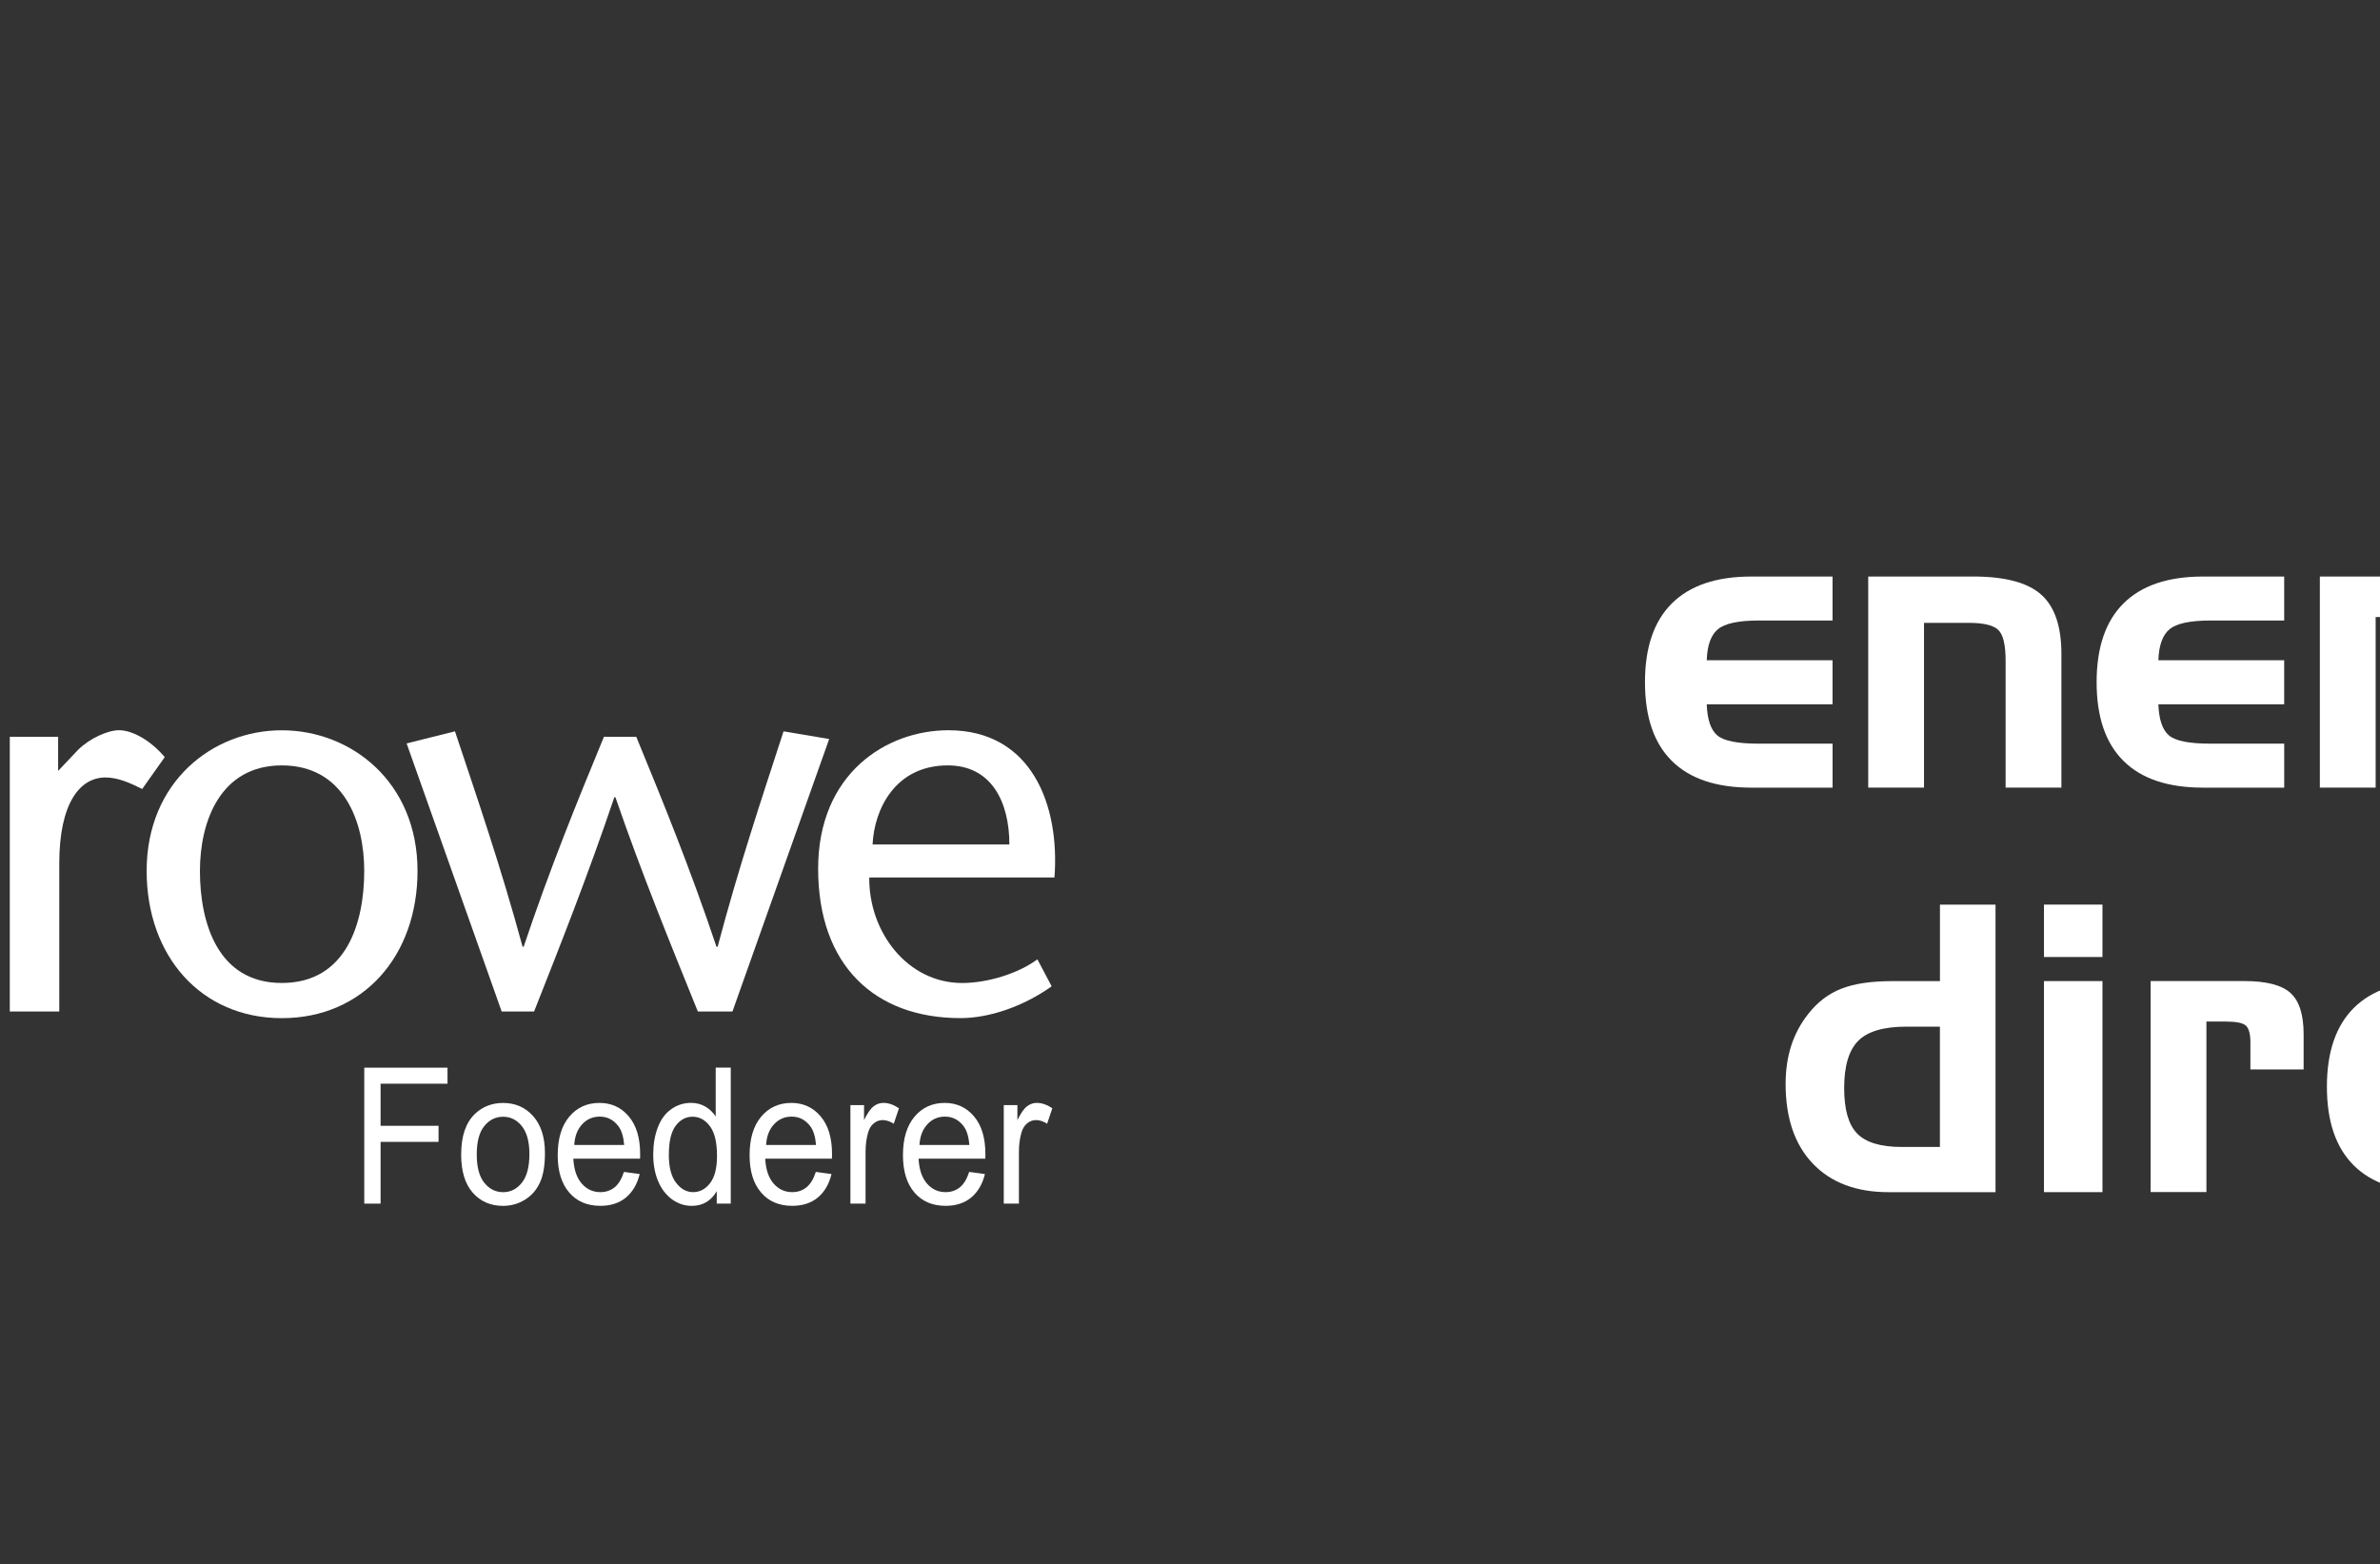 <svg width="321" height="211" xmlns="http://www.w3.org/2000/svg" version="1.1" viewBox="453.336 0 73.328 48.2"><rect x="453.336" y="0" width="73.328" height="48.2" fill="#333333" stroke="none"/> <g id="Laag_2" display="none">
  <rect width="980" height="48.2" fill="#1d1d1b" />
 </g> <g id="Laag_3">
  <path id="Standard_No2_Logo" d="M10.211,9.833c-.264.039-.521,1.021-1.037,1.531-.376.366-.837.343-1.091.802-.094.17-.062.463-.164.732-.22.558-.949.617-.956,1.218,0,.661.617.783,1.151,1.246.429.371.464.631.96.805.441.153,1.085-.327,1.657-.155.478.143.933.244,1.04.735.093.451,0,1.149-.586,1.071-.195-.027-1.029-.304-2.064-.19-1.251.133-2.679.537-2.819,1.93-.073.778.889,1.693,1.823,1.511.638-.128.335-.884.681-1.251.465-.47,3.058,1.644,5.468,1.644,1.025,0,1.776-.259,2.531-1.051.066-.051.164-.179.268-.192.098.013.28.114.334.153,1.952,1.561,3.423,4.699,10.57,4.735.999.011,2.15.484,3.092,1.349.827.754,1.319,1.961,1.788,3.18.722,1.833,2.005,3.602,3.951,5.578.104.117,1.706,1.356,1.827,1.448.024.02.144.288.095.447-.036,1.195-.216,4.646,2.352,4.791.627.035.47-.405.47-.717-.006-.593-.11-1.191.196-1.81.439-.833-.904-1.234-.874-3.054.029-1.367-1.116-1.135-1.7-2.176-.329-.6-.631-.928-.6-1.649.122-4.144-.893-6.873-1.389-7.535-.394-.51-.733-.697-.359-.937,2.144-1.421,2.627-2.739,2.627-2.739,1.142-2.682,2.169-5.128,3.577-6.215.287-.213,1.017-.767,1.472-.974,1.316-.63,2.019-1.005,2.393-1.374.612-.585,1.094-1.832.505-2.574-.72-.927-1.976-.184-2.527.14-3.939,2.344-4.52,6.47-5.89,8.838-1.08,1.894-2.851,3.289-4.446,3.401-1.184.081-2.465-.15-3.741-.708-3.112-1.362-4.795-3.12-5.198-3.43-.839-.642-7.293-6.988-12.546-7.247,0,0-.642-1.306-.804-1.331-.385-.042-.779.789-1.064.872-.258.092-.711-.889-.975-.847Z" fill="#fff" />
  <g>
   <rect x="939.527" y="16.604" width="2.177" height="7.845" fill="#fff" />
   <polygon points="947.946 18.352 944.962 18.352 944.962 20.015 947.162 20.015 947.162 21.668 944.962 21.668 944.962 22.69 947.946 22.69 947.946 24.449 942.788 24.449 942.788 16.604 947.946 16.604 947.946 18.352" fill="#fff" />
   <polygon points="954.08 16.604 956.124 16.604 956.124 24.449 955.257 24.449 950.978 20.55 950.978 24.449 948.909 24.449 948.909 16.604 949.778 16.604 954.08 20.55 954.08 16.604" fill="#fff" />
   <path d="M960.268,22.69c1.522,0,2.211-.76,2.211-2.164,0-1.2-.666-2.175-2.235-2.175h-.951v4.339h.975ZM960.245,16.604c2.806,0,4.457,1.273,4.457,3.804,0,2.437-1.378,4.04-4.444,4.04h-3.139v-7.845h3.126Z" fill="#fff" />
   <polygon points="970.704 18.352 967.72 18.352 967.72 20.015 969.921 20.015 969.921 21.668 967.72 21.668 967.72 22.69 970.704 22.69 970.704 24.449 965.546 24.449 965.546 16.604 970.704 16.604 970.704 18.352" fill="#fff" />
   <polygon points="976.856 16.605 976.856 20.551 972.552 16.605 971.685 16.605 971.685 24.449 973.754 24.449 973.754 20.551 978.033 24.449 978.9 24.449 978.9 16.605 976.856 16.605" fill="#fff" />
   <path d="M934.824,20.563h-.451v-2.2h.569c1.035,0,1.391.416,1.391,1.118,0,.809-.464,1.082-1.509,1.082M936.855,21.976c1.06-.396,1.713-1.226,1.713-2.602,0-1.771-1.069-2.769-3.708-2.769h-2.664v7.845h2.177v-2.188h.229l1.664,2.188h2.588l-1.998-2.473Z" fill="#fff" />
   <polygon points="929.535 16.604 927.7 20.821 925.809 16.604 923.634 16.604 927.282 24.401 928.094 24.401 931.722 16.604 929.535 16.604" fill="#fff" />
   <polygon points="933.487 33.053 935.934 33.053 935.934 34.811 931.312 34.811 931.312 26.103 933.487 26.103 933.487 33.053" fill="#fff" />
   <path d="M941.642,29.941c0-1.509-.642-2.209-1.784-2.209-1.14,0-1.782.7-1.782,2.222,0,1.569.678,2.353,1.771,2.353,1.117,0,1.795-.82,1.795-2.366M935.841,29.954c0-2.686,1.546-4.006,4.006-4.006,2.495,0,4.04,1.355,4.04,3.959,0,2.662-1.604,4.195-4.077,4.195-2.377,0-3.97-1.415-3.97-4.148" fill="#fff" />
   <polygon points="950.982 26.103 950.982 27.85 948.688 27.85 948.688 33.947 946.513 33.947 946.513 27.85 944.207 27.85 944.207 26.103 950.982 26.103" fill="#fff" />
   <polygon points="957.076 27.85 954.092 27.85 954.092 29.514 956.293 29.514 956.293 31.167 954.092 31.167 954.092 32.189 957.076 32.189 957.076 33.947 951.918 33.947 951.918 26.102 957.076 26.102 957.076 27.85" fill="#fff" />
   <path d="M960.663,30.06h-.451v-2.2h.571c1.033,0,1.389.416,1.389,1.118,0,.809-.464,1.082-1.509,1.082M962.694,31.473c1.06-.396,1.713-1.226,1.713-2.602,0-1.771-1.069-2.769-3.708-2.769h-2.662v7.845h2.175v-2.188h.229l1.664,2.188h2.588l-1.998-2.473Z" fill="#fff" />
   <rect x="965.339" y="26.103" width="2.175" height="7.845" fill="#fff" />
   <path d="M969.692,26.103h2.188v5.737c0,2.306-1.571,3.149-3.759,3.149l-.064-1.767c1.182,0,1.635-.515,1.635-1.769v-5.35Z" fill="#fff" />
  </g>
  <g>
   <polygon points="789.699 24.229 790.269 24.229 791.549 27.688 792.833 24.229 793.396 24.229 791.867 28.317 791.229 28.317 789.699 24.229" fill="#fff" />
   <path d="M794.247,26.864h1.557l-.775-2.108-.782,2.108ZM793.174,28.316l1.518-4.088h.682l1.529,4.088h-.569l-.353-.949h-1.907l-.353.949h-.547Z" fill="#fff" />
   <polygon points="797.451 28.316 797.451 24.229 798.102 24.229 800.059 27.564 800.059 24.229 800.568 24.229 800.568 28.316 799.917 28.316 797.96 24.983 797.96 28.316 797.451 28.316" fill="#fff" />
   <polygon points="789.699 36.272 789.699 30.058 790.936 30.058 790.936 35.077 793.993 35.077 793.993 36.272 789.699 36.272" fill="#fff" />
   <path d="M796.367,33.98h1.886l-.947-2.677-.938,2.677ZM794.265,36.272l2.258-6.213h1.615l2.266,6.213h-1.344l-.411-1.129h-2.662l-.404,1.129h-1.318Z" fill="#fff" />
   <path d="M802.67,33.98h1.886l-.947-2.677-.938,2.677ZM800.568,36.272l2.258-6.213h1.615l2.266,6.213h-1.344l-.411-1.129h-2.662l-.404,1.129h-1.318Z" fill="#fff" />
   <path d="M808.685,31.22v1.755h1.944c.038-.044.087-.098.149-.164.06-.067.113-.129.156-.189.087-.111.156-.218.209-.322.053-.105.078-.235.078-.387,0-.122-.016-.224-.049-.309-.033-.085-.093-.162-.182-.227-.076-.06-.185-.102-.324-.124-.142-.022-.342-.033-.605-.033h-1.377ZM807.449,36.272v-6.213h2.76c.389,0,.715.029.973.087.258.058.496.18.716.367.182.158.322.36.424.606.102.244.153.509.153.795s-.045.533-.136.742c-.089.207-.224.416-.398.626-.095.111-.2.227-.318.355-.118.127-.215.227-.293.305l1.451,2.331h-1.426l-1.318-2.135h-1.351v2.135h-1.236Z" fill="#fff" />
   <polygon points="814.807 30.058 814.807 32.431 817.295 32.431 817.295 30.058 818.531 30.058 818.531 36.272 817.295 36.272 817.295 33.61 814.807 33.61 814.807 36.272 813.571 36.272 813.571 30.058 814.807 30.058" fill="#fff" />
   <path d="M820.895,33.182c0,.324.02.622.058.898.038.275.113.498.224.675.125.204.293.335.502.396.209.06.445.089.709.089.236,0,.445-.027.629-.082.186-.055.345-.167.484-.338.158-.191.262-.431.309-.716.045-.285.069-.593.069-.922,0-.32-.02-.609-.062-.871-.042-.26-.12-.487-.235-.678-.127-.209-.291-.353-.495-.429-.204-.076-.436-.115-.7-.115-.258,0-.493.029-.7.089-.209.062-.38.198-.511.413-.111.182-.185.411-.224.687-.038.278-.058.578-.058.904M820.097,30.973c.104-.165.22-.313.345-.446.127-.131.28-.242.458-.333.178-.091.389-.16.629-.205.242-.047.529-.071.858-.071.571,0,1.02.078,1.347.235.325.156.602.391.827.706.215.296.364.644.445,1.042.082.398.124.826.124,1.282,0,.527-.051.98-.149,1.358-.098.38-.242.695-.429.947-.115.155-.236.289-.365.404-.129.116-.28.213-.449.289-.171.076-.365.135-.586.173-.22.038-.475.058-.766.058-.329,0-.611-.02-.846-.062-.233-.042-.436-.104-.609-.185s-.322-.182-.445-.3-.238-.255-.342-.409c-.335-.5-.502-1.258-.502-2.273,0-.44.031-.847.095-1.224.062-.376.182-.706.358-.986" fill="#fff" />
   <polygon points="825.486 30.058 826.837 30.058 828.494 34.814 830.157 30.058 831.485 30.058 829.268 36.272 827.703 36.272 825.486 30.058" fill="#fff" />
   <polygon points="836.569 30.058 836.569 31.22 833.405 31.22 833.405 32.53 836.387 32.53 836.387 33.693 833.405 33.693 833.405 35.11 836.709 35.11 836.709 36.272 832.169 36.272 832.169 30.058 836.569 30.058" fill="#fff" />
   <polygon points="839.049 30.058 841.53 34.212 841.53 30.058 842.748 30.058 842.748 36.272 841.413 36.272 838.935 32.119 838.935 36.272 837.715 36.272 837.715 30.058 839.049 30.058" fill="#fff" />
   <path d="M826.141,16.514c0,5.573-4.519,10.09-10.09,10.09s-10.088-4.517-10.088-10.09c0-5.572,4.517-10.088,10.088-10.088s10.09,4.517,10.09,10.088M816.051,5.724c-5.959,0-10.79,4.831-10.79,10.79,0,5.961,4.831,10.792,10.79,10.792,5.961,0,10.79-4.831,10.79-10.792,0-5.959-4.83-10.79-10.79-10.79" fill="#fff" />
   <path d="M821.281,11.936c.145.158.358.411.476.566l2.184-1.387c-.107-.144-.282-.36-.413-.513l-1.384.916-.093.08.069-.102.611-1.22-.431-.433-1.22.611-.104.071.082-.095.916-1.384c-.162-.136-.316-.262-.513-.415l-1.387,2.184c.175.135.407.333.555.469l1.306-.678.084-.062-.062.084-.676,1.307Z" fill="#fff" />
   <path d="M816.323,9.17l.596-1.337.038-.12-.011.124.064,1.787c.209.02.426.049.638.085l-.096-2.648c-.298-.033-.596-.056-.893-.069l-.587,1.46-.022.107-.02-.107-.587-1.46c-.298.013-.595.036-.893.069l-.098,2.648c.215-.036.431-.065.64-.085l.064-1.787-.011-.124.038.12.596,1.337h.544Z" fill="#fff" />
   <path d="M809.79,11.539s.711-.749.942-.989c.091-.096.151-.153.215-.185.082-.04.171-.047.251.005.078.053.115.144.095.235-.024.107-.111.209-.184.287-.096.104-.938,1.004-.94,1.006l-.378-.358ZM809.061,10.846c.376-.458.775-.875.956-1.04.056-.053.118-.104.195-.125.122-.033.249.053.278.18.027.125-.051.245-.14.344-.198.224-.926.986-.926.986l-.364-.344ZM811.494,11.279c.345-.364.54-.784.195-1.184-.187-.218-.502-.265-.764-.158l-.025.009.007-.022c.038-.104.064-.433-.218-.662-.136-.111-.309-.151-.482-.135-.324.033-.575.255-1.253,1.013-.205.227-.504.589-.682.822l1.864,1.769c.62-.686.871-.94,1.358-1.453" fill="#fff" />
   <path d="M822.45,16.514c0-3.535-2.864-6.399-6.399-6.399v.351c3.335,0,6.048,2.713,6.048,6.048M809.652,16.514h0c0,3.535,2.864,6.399,6.399,6.399v-.351c-3.335,0-6.048-2.713-6.048-6.048h-.351Z" fill="#fff" />
   <path d="M809.652,16.514h6.399v-6.399c-3.537,0-6.399,2.862-6.399,6.399" fill="#fff" />
   <path d="M816.051,22.914c3.537,0,6.399-2.862,6.399-6.399h-6.399v6.399Z" fill="#fff" />
  </g>
  <g>
   <path d="M706.479,22.49h-.02l-1.195,2.536h1.635l-.42-2.536ZM704.483,26.612l-.731,1.384h-2.087l4.109-7.968h2.15l1.652,7.968h-2.099l-.283-1.384h-2.71Z" fill="#fff" />
   <polygon points="710.983 20.029 712.95 20.029 715.821 24.9 715.841 24.9 716.575 20.029 718.541 20.029 717.343 27.997 715.375 27.997 712.507 23.113 712.486 23.113 711.752 27.997 709.785 27.997 710.983 20.029" fill="#fff" />
   <path d="M720.457,26.241h.442c1.174,0,2.28-.677,2.513-2.229.214-1.426-.557-2.229-1.822-2.229h-.462l-.67,4.458ZM719.425,20.028h2.791c2.108,0,3.581,1.743,3.245,3.984-.337,2.241-2.345,3.984-4.445,3.984h-2.789l1.198-7.968Z" fill="#fff" />
   <polygon points="728.276 21.783 728.076 23.114 730.294 23.114 730.03 24.867 727.812 24.867 727.606 26.243 729.944 26.243 729.681 27.996 725.373 27.996 726.573 20.028 730.879 20.028 730.614 21.783 728.276 21.783" fill="#fff" />
   <polygon points="732.524 20.029 734.461 20.029 735.357 24.288 737.623 20.029 739.581 20.029 739.527 27.997 737.559 27.997 737.697 23.41 737.677 23.41 735.171 27.997 734.387 27.997 733.341 23.41 733.32 23.41 731.997 27.997 730.04 27.997 732.524 20.029" fill="#fff" />
   <path d="M744.089,22.49h-.02l-1.195,2.536h1.637l-.422-2.536ZM742.095,26.612l-.731,1.384h-2.087l4.109-7.968h2.148l1.652,7.968h-2.097l-.283-1.384h-2.71Z" fill="#fff" />
   <polygon points="752.559 20.029 754.998 20.029 751.42 23.802 754.071 27.997 751.521 27.997 749.502 24.541 749.483 24.541 748.962 27.997 746.994 27.997 748.192 20.029 750.16 20.029 749.665 23.316 749.685 23.316 752.559 20.029" fill="#fff" />
   <polygon points="756.902 21.783 756.703 23.114 758.92 23.114 758.657 24.867 756.438 24.867 756.232 26.243 758.571 26.243 758.306 27.996 753.999 27.996 755.197 20.028 759.504 20.028 759.24 21.783 756.902 21.783" fill="#fff" />
   <g>
    <path d="M761.546,23.601h.191c.643,0,1.384-.128,1.515-.994.13-.866-.574-.992-1.217-.992h-.189l-.3,1.986ZM765.211,27.996h-2.448l-1.397-3.064h-.02l-.461,3.064h-1.968l1.2-7.968h2.941c1.495,0,2.516.751,2.261,2.452-.165,1.099-.893,2.05-1.996,2.251l1.888,3.265Z" fill="#fff" />
    <path d="M769.986,22.079c-.314-.317-.744-.528-1.225-.528-.361,0-.877.221-.943.665-.069.466.435.645.758.761l.479.159c1.004.329,1.733.888,1.539,2.177-.118.793-.422,1.606-1.105,2.146-.672.528-1.498.749-2.261.749-.953,0-1.836-.337-2.523-.908l1.093-1.671c.425.456.95.825,1.623.825.462,0,.99-.243,1.075-.805.086-.58-.655-.781-1.058-.908-1.18-.37-1.942-.709-1.709-2.249.243-1.618,1.497-2.675,3.012-2.675.763,0,1.659.253,2.27.655l-1.024,1.606Z" fill="#fff" />
   </g>
   <polygon points="700.107 20.029 697.839 24.288 696.945 20.029 695.007 20.029 692.523 27.997 694.481 27.997 695.804 23.41 695.822 23.41 696.87 27.997 697.653 27.997 700.159 23.41 700.179 23.41 700.041 27.997 702.009 27.997 702.062 20.029 700.107 20.029" fill="#fff" />
   <rect x="692.523" y="34.178" width="17.168" height=".128" fill="#fff" />
   <g>
    <path d="M769.691,35.665c.135-.049.25-.115.344-.196.095-.081.167-.177.218-.287.052-.11.078-.224.078-.344,0-.175-.037-.319-.111-.427-.076-.11-.169-.199-.28-.267-.111-.069-.233-.121-.364-.159-.13-.035-.251-.071-.363-.103s-.204-.068-.28-.106c-.074-.039-.113-.091-.113-.16,0-.081.032-.15.095-.206.061-.056.149-.084.26-.084.111,0,.204.032.28.096.076.066.121.13.138.194h.707c-.034-.258-.147-.472-.337-.643-.191-.172-.464-.258-.82-.258-.164,0-.309.025-.437.074-.128.049-.241.115-.334.196-.095.083-.167.177-.216.287-.049.11-.074.224-.074.344,0,.172.037.31.113.415.074.105.167.191.28.256.111.068.233.118.363.152.132.034.251.068.363.1.111.032.206.068.28.106.074.039.113.091.113.16,0,.081-.039.155-.113.223-.074.066-.177.1-.305.1-.128,0-.231-.035-.309-.103-.078-.069-.123-.152-.142-.251h-.707c.03.292.145.525.344.702.199.175.493.263.877.263.167,0,.319-.025.454-.074" fill="#fff" />
    <path d="M764.799,35.707h.739v-1.64c0-.194.057-.349.172-.467.113-.116.26-.175.44-.175.179,0,.326.059.44.175.113.118.17.273.17.467v1.64h.739v-1.736c0-.194-.029-.368-.086-.521-.059-.155-.14-.287-.245-.397-.105-.108-.231-.192-.376-.25-.147-.057-.307-.088-.483-.088-.125,0-.238.019-.337.052-.101.034-.189.071-.262.11-.086.047-.164.1-.238.16l-.128-.29h-.547v2.96Z" fill="#fff" />
    <path d="M762.13,34.003c.034-.164.113-.3.235-.412s.28-.169.474-.169c.192,0,.349.057.471.169.123.111.201.248.235.412h-1.414ZM764.14,33.613c-.076-.187-.175-.346-.305-.479-.128-.133-.278-.236-.451-.309s-.353-.11-.545-.11c-.202,0-.393.041-.57.118-.179.081-.334.189-.469.327-.137.137-.243.295-.322.478-.079.182-.12.38-.12.589,0,.211.04.407.12.589s.186.343.322.479c.135.138.29.246.469.324.177.079.368.118.57.118.165,0,.322-.027.466-.081.142-.057.272-.13.386-.216.113-.088.209-.187.289-.299.079-.111.138-.223.175-.336h-.771c-.035.044-.078.081-.128.116-.047.03-.103.056-.17.076-.068.024-.149.034-.246.034-.194,0-.348-.051-.459-.148-.111-.1-.184-.221-.218-.366h2.059c.003-.032.008-.062.012-.096.005-.03.008-.062.013-.095.003-.03.007-.066.007-.1,0-.223-.037-.427-.113-.614" fill="#fff" />
   </g>
   <polygon points="758.688 35.707 759.427 35.707 759.427 34.355 760.457 35.707 761.293 35.707 760.104 34.163 761.165 32.747 760.328 32.747 759.427 33.97 759.427 31.654 758.688 31.654 758.688 35.707" fill="#fff" />
   <g>
    <path d="M756.803,35.691c.103-.032.191-.069.263-.113.086-.047.165-.1.238-.16l.13.29h.547v-2.96h-.741v1.64c0,.194-.056.349-.17.467-.113.116-.26.175-.44.175-.179,0-.327-.059-.44-.175-.113-.118-.17-.273-.17-.467v-1.64h-.739v1.736c0,.194.029.368.086.521.057.155.14.287.245.395.105.11.229.194.376.251.145.059.307.088.483.088.12,0,.231-.017.334-.049" fill="#fff" />
    <path d="M752.61,34.003c.034-.164.113-.3.235-.412s.28-.169.474-.169c.191,0,.349.057.471.169.123.111.201.248.235.412h-1.414ZM754.619,33.613c-.076-.187-.177-.346-.305-.479s-.28-.236-.451-.309c-.172-.073-.354-.11-.545-.11-.204,0-.391.041-.57.118-.179.081-.334.189-.471.327-.135.137-.241.295-.321.478-.079.182-.12.38-.12.589,0,.211.04.407.12.589s.186.343.321.479c.137.138.292.246.471.324.179.079.366.118.57.118.165,0,.322-.027.466-.081.142-.057.272-.13.386-.216.113-.088.209-.187.289-.299.079-.111.138-.223.175-.336h-.771c-.035.044-.078.081-.13.116-.046.03-.101.056-.169.076-.068.024-.15.034-.246.034-.194,0-.348-.051-.459-.148-.111-.1-.184-.221-.218-.366h2.059c.003-.032.008-.062.012-.096.005-.03.008-.062.013-.095.003-.03.007-.066.007-.1,0-.223-.037-.427-.113-.614" fill="#fff" />
   </g>
   <polygon points="749.168 35.707 749.907 35.707 749.907 34.355 750.936 35.707 751.773 35.707 750.584 34.163 751.645 32.747 750.808 32.747 749.907 33.97 749.907 31.654 749.168 31.654 749.168 35.707" fill="#fff" />
   <g>
    <path d="M744.343,35.707h.739v-1.64c0-.194.057-.349.17-.467.115-.116.262-.175.442-.175.179,0,.326.059.44.175.113.118.17.273.17.467v1.64h.739v-1.736c0-.194-.029-.368-.086-.521-.059-.155-.14-.287-.245-.397-.105-.108-.231-.192-.376-.25-.147-.057-.307-.088-.483-.088-.125,0-.238.019-.337.052-.101.034-.187.071-.26.11-.088.047-.165.1-.24.16l-.128-.29h-.547v2.96Z" fill="#fff" />
    <path d="M742.929,34.549c0,.181-.061.326-.179.44-.116.113-.273.17-.464.17-.113,0-.204-.032-.278-.1-.073-.068-.108-.14-.108-.223,0-.064.012-.121.037-.174.027-.051.076-.095.152-.132.074-.037.177-.064.312-.083.132-.02.309-.029.528-.029v.128ZM743.581,33.41c-.057-.142-.137-.263-.24-.368-.103-.103-.226-.182-.368-.24-.142-.057-.297-.088-.462-.088-.186,0-.353.029-.499.081-.149.054-.277.125-.383.214-.108.091-.192.196-.253.316-.062.12-.103.25-.118.386h.739c.012-.061.037-.113.076-.162.035-.037.081-.073.138-.108.057-.034.137-.051.235-.051.147,0,.263.044.351.133.088.091.133.218.133.381-.339,0-.621.024-.847.073-.224.051-.407.12-.543.206-.138.088-.235.192-.294.317-.057.121-.086.255-.086.4,0,.245.084.445.257.602.172.157.418.233.741.233.13,0,.245-.015.348-.047.103-.03.191-.069.263-.111.081-.049.157-.101.224-.162l.13.29h.547v-1.834c0-.167-.029-.322-.088-.462" fill="#fff" />
   </g>
   <polygon points="739.069 35.707 739.776 35.707 740.901 32.747 740.13 32.747 739.423 34.806 738.715 32.747 737.943 32.747 739.069 35.707" fill="#fff" />
   <g>
    <path d="M735.631,35.665c.135-.049.25-.115.344-.196.095-.081.167-.177.218-.287.052-.11.078-.224.078-.344,0-.175-.037-.319-.113-.427-.074-.11-.167-.199-.278-.267-.111-.069-.233-.121-.364-.159-.13-.035-.251-.071-.363-.103s-.206-.068-.28-.106c-.074-.039-.113-.091-.113-.16,0-.081.032-.15.095-.206.061-.056.149-.084.26-.084.111,0,.204.032.28.096.074.066.121.13.138.194h.707c-.034-.258-.147-.472-.337-.643-.191-.172-.464-.258-.82-.258-.164,0-.309.025-.437.074-.128.049-.241.115-.334.196-.095.083-.167.177-.216.287-.049.11-.074.224-.074.344,0,.172.037.31.113.415.074.105.167.191.28.256.111.068.231.118.363.152.132.034.251.068.363.1.111.032.206.068.28.106.074.039.113.091.113.16,0,.081-.039.155-.113.223-.074.066-.177.1-.305.1-.128,0-.231-.035-.309-.103-.078-.069-.125-.152-.142-.251h-.707c.03.292.145.525.344.702.199.175.491.263.877.263.167,0,.319-.025.454-.074" fill="#fff" />
    <path d="M733.347,32.268c.084-.083.125-.181.125-.294,0-.111-.041-.208-.125-.292-.084-.084-.181-.125-.294-.125-.111,0-.208.041-.292.125-.083.084-.125.181-.125.292,0,.113.042.211.125.294.084.084.181.125.292.125.113,0,.209-.041.294-.125" fill="#fff" />
   </g>
   <rect x="732.667" y="32.749" width=".739" height="2.958" fill="#fff" />
   <g>
    <path d="M730.783,35.691c.103-.032.191-.069.263-.113.086-.047.165-.1.238-.16l.13.29h.547v-2.96h-.741v1.64c0,.194-.056.349-.17.467-.113.116-.26.175-.44.175s-.327-.059-.44-.175c-.113-.118-.17-.273-.17-.467v-1.64h-.739v1.736c0,.194.029.368.086.521.057.155.14.287.245.395.105.11.229.194.376.251.145.059.307.088.483.088.12,0,.231-.017.334-.049" fill="#fff" />
    <path d="M725.882,35.707h.739v-1.64c0-.194.057-.349.17-.467.115-.116.262-.175.442-.175.179,0,.326.059.44.175.113.118.17.273.17.467v1.64h.739v-1.736c0-.194-.029-.368-.086-.521-.059-.155-.137-.287-.236-.397-.098-.108-.218-.192-.356-.25-.14-.057-.289-.088-.447-.088-.147,0-.272.019-.376.052s-.192.071-.26.11c-.078.047-.145.1-.201.16v-1.384h-.739v4.053Z" fill="#fff" />
    <path d="M723.688,35.707c.039-.008.073-.019.103-.032v-.643c-.017.008-.034.015-.051.019-.019.005-.037.008-.059.01-.022.002-.049.003-.083.003-.13,0-.231-.039-.307-.113-.074-.074-.111-.177-.111-.305v-1.222h.643v-.677h-.643v-.707h-.643v.418c0,.236-.118.353-.354.353h-.192v.613h.449v1.254c0,.164.025.309.074.437.049.128.118.241.206.334.088.095.194.167.316.216.123.049.257.074.402.074.095,0,.179-.01.251-.032" fill="#fff" />
   </g>
   <polygon points="720.382 31.557 719.963 32.362 720.51 32.362 721.089 31.557 720.382 31.557" fill="#fff" />
   <path d="M719.547,34.003c.034-.164.111-.3.233-.412.123-.111.282-.169.472-.169.194,0,.351.057.474.169.121.111.199.248.235.412h-1.414ZM721.555,33.613c-.074-.187-.177-.346-.305-.479s-.278-.236-.449-.309c-.172-.073-.354-.11-.548-.11-.202,0-.39.041-.569.118-.179.081-.334.189-.471.327-.133.137-.241.295-.321.478-.079.182-.118.38-.118.589,0,.211.039.407.118.589s.187.343.321.479c.137.138.292.246.471.324.179.079.366.118.569.118.169,0,.322-.027.467-.081.143-.057.273-.13.386-.216.113-.088.209-.187.29-.299.078-.111.137-.223.175-.336h-.771c-.035.044-.078.081-.128.116-.049.03-.105.056-.172.076-.066.024-.149.034-.248.034-.191,0-.344-.051-.456-.148-.111-.1-.186-.221-.219-.366h2.059c.005-.032.008-.062.013-.096.003-.03.008-.062.012-.095.005-.03.007-.066.007-.1,0-.223-.037-.427-.113-.614" fill="#fff" />
   <path d="M715.557,35.707h.739v-1.64c0-.194.057-.349.172-.467.113-.116.26-.175.44-.175.179,0,.326.059.44.175.113.118.17.273.17.467v1.64h.739v-1.736c0-.194-.029-.368-.086-.521-.059-.155-.137-.287-.235-.397-.1-.108-.219-.192-.358-.25-.14-.057-.289-.088-.447-.088-.145,0-.272.019-.376.052s-.192.071-.26.11c-.078.047-.145.1-.201.16v-1.384h-.739v4.053Z" fill="#fff" />
  </g>
  <g>
   <path d="M600.368,23.982l1.201-3.31,1.196,3.31h-2.397ZM603.086,18.456h-3.039l-3.055,8.266.997,1.484h.834l.799-2.17h3.896l.792,2.17h2.379l-3.603-9.75Z" fill="#fff" />
   <polygon points="584.3 20.564 584.3 22.978 587.872 22.978 587.872 25.038 584.3 25.038 584.3 28.207 581.988 28.207 581.988 18.457 588.581 18.457 588.581 20.564 584.3 20.564" fill="#fff" />
   <path d="M591.435,22.978h1.979c.402,0,.734-.123.992-.36.26-.239.388-.53.388-.878,0-.332-.123-.618-.374-.857-.251-.237-.55-.36-.904-.36h-2.074l-.007,2.455ZM592.673,25.004h-1.231v3.203h-2.284v-9.75h4.433c1.027,0,1.863.334,2.502.999.639.667.959,1.427.959,2.291,0,.639-.177,1.231-.523,1.768-.348.537-.838.938-1.47,1.197l2.353,3.494h-2.658l-2.081-3.203Z" fill="#fff" />
   <path d="M575.667,23.982l1.203-3.31,1.194,3.31h-2.397ZM578.385,18.456h-3.039l-2.799,7.571,1.577,2.177.799-2.168h3.894l.792,2.17h2.379l-3.603-9.75Z" fill="#fff" />
   <polygon points="568.019 24.378 566.809 25.744 566.809 28.206 564.496 28.206 564.496 21.232 566.809 18.456 566.809 22.693 570.343 18.456 573.268 18.456 569.536 22.665 573.546 28.206 570.745 28.206 568.019 24.378" fill="#fff" />
   <polygon points="569.561 31.385 570.589 31.385 570.589 35.715 569.561 35.715 569.561 33.977 567.855 33.977 567.855 35.715 566.828 35.715 566.828 31.385 567.855 31.385 567.855 33.05 569.561 33.05 569.561 31.385" fill="#fff" />
   <g>
    <path d="M576.168,33.55c0-.736-.495-1.305-1.255-1.305-.76,0-1.255.569-1.255,1.305,0,.743.495,1.305,1.255,1.305.76,0,1.255-.562,1.255-1.305M572.618,33.55c0-1.28.971-2.251,2.295-2.251s2.295.971,2.295,2.251-.971,2.251-2.295,2.251-2.295-.971-2.295-2.251" fill="#fff" />
    <path d="M582.047,31.385h1.039v2.53c0,1.106-.681,1.886-1.924,1.886-1.248,0-1.923-.78-1.923-1.886v-2.53h1.039v2.511c0,.557.29.966.883.966s.885-.409.885-.966v-2.511Z" fill="#fff" />
    <path d="M584.992,34.471l.978-.297c.105.407.451.73,1.039.73.42,0,.674-.198.674-.414,0-.181-.125-.311-.409-.402l-1.089-.353c-.569-.186-.996-.576-.99-1.145-.005-.711.681-1.292,1.677-1.292.966,0,1.621.513,1.782,1.138l-.953.279c-.105-.311-.432-.52-.878-.52-.353,0-.588.16-.588.358,0,.147.105.248.346.328l.96.314c.643.211,1.18.507,1.18,1.238,0,.773-.711,1.368-1.78,1.368-1.157,0-1.775-.65-1.949-1.331" fill="#fff" />
   </g>
   <rect x="590.693" y="31.385" width="1.038" height="4.33" fill="#fff" />
   <polygon points="596.717 31.385 597.744 31.385 597.744 35.715 596.908 35.715 594.961 33.234 594.961 35.715 593.934 35.715 593.934 31.385 594.77 31.385 596.717 33.866 596.717 31.385" fill="#fff" />
   <path d="M604.307,33.767c0,1.169-.866,2.035-2.202,2.035-1.348,0-2.332-.978-2.332-2.251,0-1.282.989-2.253,2.283-2.253,1.106,0,1.842.625,2.109,1.343l-.952.272c-.205-.39-.539-.65-1.145-.65-.75,0-1.255.581-1.255,1.28,0,.674.463,1.305,1.373,1.305.623,0,.964-.358,1.045-.716l-1.138.005v-.885h2.214v.514Z" fill="#fff" />
  </g>
  <g>
   <g>
    <path d="M507.291,24.269c-1.077,0-1.893-.274-2.445-.823-.554-.549-.828-1.356-.828-2.427,0-1.068.276-1.879.831-2.429s1.369-.825,2.441-.825h2.507v1.355h-2.272c-.624,0-1.043.089-1.258.267-.215.176-.331.495-.346.958h3.876v1.356h-3.876c.016.467.124.786.323.957.199.171.623.256,1.269.256h2.285v1.356h-2.507Z" fill="#fff" />
    <path d="M510.897,17.764h3.232c.975,0,1.675.185,2.09.552.419.368.629.977.629,1.83v4.122h-1.719v-3.911c0-.488-.075-.804-.226-.947-.15-.146-.453-.218-.908-.218h-1.38v5.076h-1.719v-6.504Z" fill="#fff" />
    <path d="M521.206,24.269c-1.077,0-1.893-.274-2.445-.823-.554-.549-.828-1.356-.828-2.427,0-1.068.276-1.879.831-2.429s1.369-.825,2.441-.825h2.507v1.355h-2.272c-.623,0-1.043.089-1.258.267-.215.176-.331.495-.346.958h3.876v1.356h-3.876c.016.467.124.786.323.957.199.171.623.256,1.269.256h2.285v1.356h-2.507Z" fill="#fff" />
    <path d="M524.811,17.764h2.887c.676,0,1.149.121,1.421.364.271.245.406.67.406,1.275v1.085h-1.639v-.837c0-.252-.047-.422-.135-.51-.092-.086-.298-.129-.619-.129h-.602v5.256h-1.719v-6.504Z" fill="#fff" />
    <path d="M534.095,22.923h.892v-3.768h-.892c-.431,0-.732.017-.905.049-.173.033-.323.086-.453.163-.265.162-.458.375-.58.637-.122.263-.185.605-.185,1.027,0,.696.155,1.184.464,1.468.309.284.862.425,1.659.425M536.717,24.033c0,.892-.199,1.548-.597,1.966-.398.417-1.018.626-1.863.626h-3.37v-1.32h3.076c.329,0,.582-.078.757-.238.177-.158.267-.387.267-.688v-.11h-1.4c-.721,0-1.242-.053-1.56-.163-.318-.108-.612-.293-.88-.555-.31-.292-.547-.659-.715-1.096s-.249-.913-.249-1.424c0-.502.082-.971.249-1.407.168-.437.405-.801.715-1.094.278-.273.602-.469.975-.588.375-.118.862-.177,1.465-.177h3.13v6.269Z" fill="#fff" />
   </g>
   <path d="M539.948,24.268h-1.802v-6.504h1.802v6.504ZM539.948,17.022h-1.802v-1.615h1.802v1.615Z" fill="#fff" />
   <g>
    <path d="M544.331,24.269c-1.077,0-1.893-.274-2.445-.823-.552-.549-.828-1.356-.828-2.427,0-1.068.276-1.879.831-2.429.555-.55,1.369-.825,2.441-.825h2.507v1.355h-2.272c-.624,0-1.043.089-1.258.267-.215.176-.331.495-.346.958h3.876v1.356h-3.876c.016.467.124.786.323.957.199.171.623.256,1.269.256h2.285v1.356h-2.507Z" fill="#fff" />
    <path d="M513.105,35.341v-3.707h-1.036c-.695,0-1.189.144-1.48.436-.29.292-.434.776-.434,1.457,0,.659.132,1.126.4,1.4.267.276.726.414,1.377.414h1.174ZM514.817,36.734h-3.296c-.997,0-1.773-.295-2.333-.881-.558-.586-.837-1.405-.837-2.452,0-.431.058-.825.174-1.185.118-.359.293-.687.532-.985.281-.358.619-.613,1.015-.768.395-.155.917-.232,1.563-.232h1.471v-2.357h1.712v8.861Z" fill="#fff" />
   </g>
   <path d="M518.113,36.733h-1.802v-6.503h1.802v6.503ZM518.113,29.488h-1.802v-1.615h1.802v1.615Z" fill="#fff" />
   <path d="M519.597,30.229h2.887c.674,0,1.148.121,1.419.364.273.245.408.67.408,1.275v1.085h-1.64v-.837c0-.252-.044-.422-.135-.51-.091-.086-.296-.129-.618-.129h-.602v5.254h-1.719v-6.503Z" fill="#fff" />
   <path d="M528.301,36.733c-1.077,0-1.891-.274-2.445-.823-.552-.549-.828-1.356-.828-2.426,0-1.068.278-1.879.831-2.429.555-.55,1.369-.825,2.441-.825h2.507v1.355h-2.272c-.623,0-1.043.088-1.258.267-.215.176-.329.495-.345.957h3.875v1.356h-3.875c.016.467.122.786.321.957.199.171.623.256,1.269.256h2.285v1.356h-2.507Z" fill="#fff" />
   <path d="M535.449,35.341h1.827v1.392h-2.332c-.591,0-1.077-.061-1.457-.185-.379-.122-.71-.32-.991-.593-.301-.298-.538-.66-.709-1.088-.171-.428-.257-.881-.257-1.359,0-.502.086-.972.254-1.407.169-.436.406-.801.712-1.094.285-.273.619-.472,1.004-.594.383-.122.866-.183,1.444-.183h2.332v1.405h-1.827c-.808,0-1.363.138-1.668.419-.307.279-.458.765-.458,1.455,0,.398.063.728.187.988.124.262.317.472.579.633.129.077.278.13.448.163.171.033.474.049.913.049" fill="#fff" />
   <path d="M537.764,30.229h1.211v-2.357h1.719v2.357h1.814v1.297h-1.814v2.626c0,.483.083.817.248,1.004.165.188.452.281.862.281h.704v1.295h-1.566c-.637,0-1.123-.176-1.458-.527-.339-.351-.508-.855-.508-1.51v-3.169h-1.211v-1.297Z" fill="#fff" />
  </g>
  <g>
   <path d="M452.284,21.332c-.558-.456-1.827-1.033-3.099-1.033-2.928,0-4.655,2.1-4.655,4.877,0,2.995,2.066,5.011,4.655,5.011,1.287,0,2.302-.407,2.997-.882l.644.982c-.796.542-2.2,1.084-3.724,1.084-4.233,0-6.383-2.895-6.383-6.162,0-2.98,2.335-6.095,6.584-6.095,1.693,0,2.879.593,3.659,1.202l-.678,1.016Z" fill="#fff" />
   <path d="M455.128,23.753l.609-.644c.356-.355.915-.609,1.269-.609.373,0,.933.271,1.406.829l-.695.982c-.371-.185-.744-.355-1.133-.355-.78,0-1.422.778-1.422,2.657v4.555h-1.524v-8.465h1.489v1.049Z" fill="#fff" />
   <path d="M459.496,26.835c0,1.591.542,3.453,2.522,3.453,1.998,0,2.54-1.862,2.54-3.453,0-1.524-.627-3.251-2.54-3.251-1.895,0-2.522,1.727-2.522,3.251M457.854,26.835c0-2.742,2.031-4.333,4.164-4.333,2.135,0,4.182,1.591,4.182,4.333,0,2.624-1.677,4.537-4.182,4.537-2.488,0-4.164-1.913-4.164-4.537" fill="#fff" />
   <path d="M472.94,22.704c.829,2.015,1.658,4.046,2.471,6.468h.035c.66-2.489,1.355-4.555,2.031-6.637l1.406.236-2.98,8.397h-1.066c-.847-2.098-1.711-4.199-2.54-6.603h-.033c-.813,2.404-1.644,4.504-2.473,6.603h-.998l-2.929-8.261,1.489-.373c.695,2.082,1.406,4.148,2.084,6.637h.033c.813-2.422,1.642-4.453,2.473-6.468h.998Z" fill="#fff" />
   <path d="M484.435,26.021c0-1.32-.558-2.437-1.897-2.437-1.624,0-2.267,1.355-2.318,2.437h4.215ZM480.118,27.038c-.016,1.693,1.186,3.251,2.86,3.251.78,0,1.727-.289,2.32-.729l.44.831c-.88.626-1.929.98-2.809.98-2.642,0-4.386-1.624-4.386-4.604,0-2.929,2.1-4.266,4.013-4.266,2.573,0,3.437,2.318,3.268,4.537h-5.706Z" fill="#fff" />
   <path d="M426.934,15.516c-.071-.135-.193-.138-.273-.007l-11.556,19.459c-.078.133-.062.144.036.025l11.43-13.811c.098-.118.116-.105.038.027l-7.912,13.756c-.078.133-.06.145.038.027l9.365-11.312c.098-.118.118-.105.044.031l-6.155,11.25c-.073.135-.055.149.044.031l7.468-9.023c.098-.116.256-.115.353.004l7.244,9.016c.096.118.116.107.045-.029l-10.21-19.444Z" fill="#fff" />
   <polygon points="464.559 37.087 464.559 32.898 467.124 32.898 467.124 33.392 465.062 33.392 465.062 34.689 466.848 34.689 466.848 35.184 465.062 35.184 465.062 37.087 464.559 37.087" fill="#fff" />
   <g>
    <path d="M468.025,35.57c0,.389.076.68.231.873.155.193.347.291.582.291.231,0,.424-.098.578-.293.155-.195.231-.489.231-.887,0-.376-.078-.66-.233-.855-.155-.193-.347-.289-.576-.289-.235,0-.427.096-.582.289-.155.191-.231.482-.231.871M467.545,35.57c0-.562.142-.978.425-1.249.236-.224.526-.336.867-.336.378,0,.687.136.929.409.24.275.36.651.36,1.133,0,.391-.053.698-.16.922-.105.224-.26.398-.464.522-.204.124-.425.185-.666.185-.386,0-.698-.136-.936-.407-.238-.273-.356-.666-.356-1.178" fill="#fff" />
    <path d="M471.029,35.279h1.538c-.022-.256-.08-.447-.176-.575-.149-.198-.342-.298-.578-.298-.215,0-.396.08-.542.238-.145.158-.227.369-.242.635M472.561,36.11l.484.065c-.076.311-.218.553-.424.724-.205.171-.469.256-.789.256-.404,0-.722-.136-.958-.409-.236-.275-.355-.656-.355-1.151,0-.511.12-.907.358-1.189.238-.282.547-.422.929-.422.367,0,.669.138.902.415.235.276.351.664.351,1.166,0,.031,0,.076-.002.136h-2.057c.018.335.104.589.258.767.153.176.345.265.575.265.173,0,.318-.051.44-.149.12-.098.216-.256.287-.475" fill="#fff" />
    <path d="M473.942,35.573c0,.389.075.68.224.871.147.193.324.289.526.289.205,0,.378-.091.52-.276.144-.184.215-.464.215-.84,0-.416-.073-.722-.218-.915-.145-.195-.324-.293-.536-.293-.207,0-.382.095-.52.28-.14.187-.209.482-.209.884M475.419,37.087v-.384c-.175.302-.431.453-.771.453-.22,0-.422-.067-.606-.2-.184-.135-.327-.32-.429-.56-.1-.238-.151-.513-.151-.824,0-.304.045-.578.138-.824.091-.247.229-.436.411-.567.184-.133.389-.198.616-.198.165,0,.313.038.444.116.129.076.235.178.316.302v-1.504h.464v4.19h-.433Z" fill="#fff" />
    <path d="M476.94,35.279h1.538c-.022-.256-.08-.447-.176-.575-.149-.198-.342-.298-.578-.298-.215,0-.396.08-.542.238-.145.158-.227.369-.242.635M478.473,36.11l.482.065c-.075.311-.216.553-.422.724s-.469.256-.789.256c-.404,0-.724-.136-.958-.409-.236-.275-.355-.656-.355-1.151,0-.511.12-.907.358-1.189.238-.282.547-.422.929-.422.367,0,.669.138.902.415.235.276.351.664.351,1.166,0,.031-.002.076-.004.136h-2.055c.018.335.104.589.258.767.153.176.345.265.575.265.173,0,.318-.051.438-.149.122-.098.218-.256.289-.475" fill="#fff" />
    <path d="M479.537,37.087v-3.035h.42v.46c.107-.215.207-.358.298-.425.089-.069.189-.104.298-.104.158,0,.318.056.48.165l-.16.478c-.115-.075-.229-.113-.342-.113-.104,0-.195.035-.276.102-.082.067-.138.162-.173.282-.053.184-.078.384-.078.6v1.589h-.467Z" fill="#fff" />
    <path d="M481.665,35.279h1.538c-.022-.256-.08-.447-.176-.575-.149-.198-.342-.298-.578-.298-.215,0-.396.08-.542.238-.145.158-.227.369-.242.635M483.198,36.11l.484.065c-.076.311-.218.553-.424.724-.205.171-.469.256-.789.256-.404,0-.722-.136-.958-.409-.236-.275-.355-.656-.355-1.151,0-.511.12-.907.358-1.189.238-.282.547-.422.929-.422.367,0,.669.138.902.415.235.276.351.664.351,1.166,0,.031,0,.076-.002.136h-2.057c.018.335.104.589.258.767.153.176.345.265.575.265.173,0,.318-.051.44-.149.12-.098.216-.256.287-.475" fill="#fff" />
    <path d="M484.262,37.087v-3.035h.42v.46c.107-.215.207-.358.298-.425.091-.069.191-.104.298-.104.158,0,.318.056.48.165l-.16.478c-.115-.075-.229-.113-.342-.113-.104,0-.195.035-.276.102-.08.067-.138.162-.173.282-.053.184-.078.384-.078.6v1.589h-.467Z" fill="#fff" />
   </g>
  </g>
  <g>
   <path d="M377.989,19.412c-.265,0-.429-.085-.429-.224,0-.129.176-.216.438-.216.255,0,.442.071.544.202-.129.155-.324.238-.553.238M377.978,19.687c.253,0,.484-.08.644-.222v.013c0,.196-.131.369-.335.44-.082.029-.164.044-.255.044-.215,0-.391-.062-.493-.171l-.022-.024-.231.2.029.025c.187.167.435.253.735.253.245,0,.471-.073.636-.205.18-.145.275-.34.275-.562,0-.475-.369-.784-.942-.784-.489,0-.795.196-.795.515,0,.289.296.478.753.478M375.68,19.034l-.255.098v-.28l.024-.007c.093-.025.175-.069.245-.125l.009-.007h.305v1.507h-.329v-1.186ZM373.963,18.996h-1.249v-.284h1.658v.264l-1.053,1.244h-.389l1.033-1.224ZM371.238,19.034l-.253.098v-.28l.024-.007c.091-.025.175-.069.244-.125l.009-.007h.307v1.507h-.331v-1.186ZM365.259,19.736c0,.325-.298.513-.818.513-.378,0-.666-.082-.878-.251l-.025-.02.169-.222.025.015c.225.138.451.202.711.202.307,0,.493-.082.493-.22,0-.155-.171-.171-.553-.195l-.085-.005c-.453-.031-.698-.105-.698-.409,0-.296.284-.473.76-.473.315,0,.584.075.798.22l.033.022-.189.207-.022-.011c-.211-.107-.42-.16-.638-.16-.264,0-.422.06-.422.162,0,.033.011.075.102.107.091.033.213.04.355.047.096.005.207.013.325.027.382.049.558.189.558.444M361.156,19.932v-.942h.66c.3,0,.504.193.504.48,0,.271-.189.462-.458.462h-.706ZM362.4,20.016c.16-.14.245-.325.245-.538,0-.469-.335-.771-.849-.771h-.946v1.507h.991c.215,0,.415-.071.558-.198M358.242,20.214h-.305v-1.507h.344l.011.011,1.044,1.12v-1.131h.304v1.507h-.342l-1.055-1.131v1.131ZM356.743,20.214h-.305v-1.507h.305v1.507ZM355.007,19.752c0-.155-.167-.171-.551-.195l-.085-.005c-.453-.031-.698-.105-.698-.409,0-.296.284-.473.76-.473.315,0,.584.075.798.22l.033.022-.189.207-.022-.011c-.211-.107-.42-.16-.638-.16-.265,0-.424.06-.424.162,0,.033.013.075.104.107.091.033.213.04.355.047.096.005.207.013.325.027.382.049.558.189.558.444,0,.325-.298.513-.818.513-.378,0-.666-.082-.878-.251l-.027-.02.171-.222.025.015c.225.138.451.202.711.202.307,0,.491-.082.491-.22M350.277,19.018h-.687v-.278h1.724v.278h-.687v1.164h-.349v-1.164ZM348.526,19.696c0,.304-.333.527-.871.527-.54,0-.873-.224-.873-.527v-.956h.351v.909c0,.176.189.296.522.296.331,0,.52-.122.52-.296v-.909h.351v.956ZM344.642,18.976c.378,0,.618.198.618.484,0,.289-.238.486-.62.486-.38,0-.616-.196-.616-.486,0-.285.242-.484.618-.484M343.909,19.987c.18.149.438.236.731.236.295,0,.551-.087.733-.236.164-.136.249-.316.249-.527,0-.209-.085-.389-.249-.524-.182-.149-.442-.24-.731-.24-.287,0-.547.089-.731.24-.162.135-.247.315-.247.524,0,.211.082.391.245.527M341.085,20.182h-.351v-1.438h.351v.526h1.04v-.526h.351v1.438h-.351v-.618h-1.04v.618ZM339.189,19.732c0-.127-.187-.127-.493-.142-.562-.024-.838-.136-.838-.424,0-.284.282-.462.804-.462.353,0,.636.071.847.211l-.198.231c-.204-.109-.409-.162-.633-.162-.302,0-.456.058-.456.151,0,.051.042.084.125.104.138.035.322.024.545.044.453.042.669.153.669.435,0,.313-.295.498-.842.498-.36,0-.66-.08-.936-.271l.191-.235c.247.151.493.222.762.222.289,0,.453-.084.453-.2M336.832,20.182h-1.618v-1.442h1.562v.278h-1.213v.295h.842v.276h-.842v.316h1.269v.276ZM333.955,20.182h-.351v-1.44h.351v1.44ZM332.546,20.182h-1.458v-1.442h.351v1.166h1.107v.276ZM364.124,21.904c.471,0,.78.067,1.107.229v2.489h-2.169v-1.055c-.871,0-1.487.82-1.487,1.258v5.159h1.12v1.196h-4.648v-1.196h.864v-6.697h-.864v-1.098h2.826c.62,0,.693.169.7.813.762-.764,1.693-1.098,2.551-1.098M366.921,19.485c0-.771.422-1.167,1.238-1.167s1.238.396,1.238,1.167c0,.769-.422,1.167-1.238,1.167s-1.238-.398-1.238-1.167M347.804,23.456l-2.86,7.724h-2.193l-2.833-7.826h-.72v-1.166h2.2c.702,0,1.026.185,1.229.796l1.807,5.324,1.593-4.957h-.671v-1.164h2.104c.456,0,.738.345.344,1.267M369.366,29.974h.864v1.207h-4.384v-1.207h.862v-6.686h-.787v-1.098h2.771c.666,0,.678.389.678.676l-.004,7.108ZM378.946,29.984h.693v1.196h-2.409c-.753,0-1.029-.195-1.029-1.033-.904,1.096-1.258,1.033-2.704,1.033-1.909,0-2.717-1.076-2.717-2.555,0-1.18.305-2.349,1.529-2.82.784-.3,1.746-.32,3.357-.32v1.058c-1.571,0-2.18.506-2.18,1.747,0,.829.487,1.462,1.517,1.462.487,0,.82-.025,1.246-.111v-4.81c0-1.247-.345-1.773-1.238-1.773-.387,0-.818.036-1.131.162v1.22h-2.338v-1.907s1.737-.593,3.68-.593c1.517,0,2.691.371,3.24,1.156.409.587.486,1.329.486,2.313v4.573ZM356.603,29.984h.693v1.196h-2.409c-.753,0-1.029-.195-1.029-1.033-.904,1.096-1.258,1.033-2.704,1.033-1.909,0-2.717-1.076-2.717-2.555,0-1.18.307-2.349,1.529-2.82.784-.3,1.746-.32,3.357-.32v1.058c-1.571,0-2.18.506-2.18,1.747,0,.829.487,1.462,1.517,1.462.487,0,.82-.025,1.246-.111v-4.81c0-1.247-.345-1.773-1.238-1.773-.387,0-.818.036-1.131.162v1.22h-2.338v-1.907s1.737-.593,3.68-.593c1.517,0,2.691.371,3.24,1.156.409.587.486,1.329.486,2.313v4.573ZM338.71,29.984h.693v1.196h-2.408c-.755,0-1.031-.195-1.031-1.033-.902,1.096-1.258,1.033-2.704,1.033-1.907,0-2.715-1.076-2.715-2.555,0-1.18.305-2.349,1.527-2.82.784-.3,1.746-.32,3.357-.32v1.058c-1.569,0-2.18.506-2.18,1.747,0,.829.487,1.462,1.517,1.462.489,0,.82-.025,1.246-.111v-4.81c0-1.247-.345-1.773-1.236-1.773-.387,0-.818.036-1.133.162v1.22h-2.338v-1.907s1.737-.593,3.68-.593c1.517,0,2.691.371,3.24,1.156.409.587.486,1.329.486,2.313v4.573ZM323.823,30.083c-.229,0-.478-.009-.736-.027v-10.132c.204-.02.391-.029.576-.029,1.649,0,2.335.598,2.335,2.057,0,1.575-.622,2.208-2.218,2.288v1.151c2.111,0,2.848.815,2.848,2.288,0,1.784-.769,2.406-2.804,2.406M326.342,24.588c2.042-.571,2.6-1.32,2.6-2.931,0-1.964-1.078-2.851-3.564-2.851h-6.199v1.535h.88v10.841h5.455c2.755,0,4.1-1.184,4.1-3.569,0-1.982-.92-2.953-3.273-3.024" fill="#fff" />
   <polygon points="394.474 27.002 394.378 27.554 394.574 27.554 394.478 27.002 394.474 27.002" fill="#fff" />
   <g>
    <path d="M393.011,28.814v.826c0,.291.175.262.236.242v-.013c.002,0,.002-.002.002-.002v-.815c0-.324-.204-.253-.238-.238" fill="#fff" />
    <path d="M392.154,27.781v-.015h.002v-.816c0-.322-.204-.251-.238-.236v.007l-.002.002v.815c0,.293.176.264.238.244" fill="#fff" />
    <path d="M395.242,28.699c-.036,0-.067.013-.093.038-.027.024-.04.064-.04.116v.806c0,.053.013.093.04.118.025.024.056.036.093.036s.067-.013.093-.036c.027-.025.04-.065.04-.118v-.806c0-.053-.013-.093-.04-.116-.025-.025-.056-.038-.093-.038" fill="#fff" />
    <path d="M396.641,28.089h-.196v-.218h.196v.218ZM396.328,30.02h-.584v-1.527h.196v1.307h.387v.22ZM395.661,27.742v-.84c0-.051.007-.096.024-.14.015-.044.038-.08.065-.111.027-.033.062-.056.1-.075.04-.018.084-.027.131-.027.045,0,.087.009.125.027.038.018.071.044.1.075.027.033.049.071.065.116.016.045.025.095.025.147v.085h-.196v-.073c0-.044-.011-.08-.033-.113-.022-.031-.053-.047-.089-.047-.049,0-.082.018-.098.051-.015.035-.024.076-.024.129v.78c0,.044.009.082.025.111.018.031.049.045.095.045.013,0,.027-.004.042-.007.015-.005.027-.015.04-.025.011-.011.022-.027.029-.047s.013-.044.013-.075v-.075h.196v.095c0,.047-.009.091-.025.135-.016.044-.038.08-.065.113-.029.033-.062.058-.1.076-.036.02-.078.029-.122.029-.036,0-.075-.005-.115-.016-.038-.013-.073-.031-.104-.06-.031-.027-.055-.064-.075-.109-.02-.047-.031-.104-.031-.175M395.572,29.66c0,.062-.011.116-.029.164-.02.045-.045.085-.076.115-.033.031-.067.055-.107.071-.038.015-.078.024-.118.024s-.078-.009-.118-.024c-.038-.016-.075-.04-.105-.071-.031-.029-.056-.069-.076-.115-.018-.047-.029-.102-.029-.164v-.807c0-.062.011-.116.029-.164.02-.047.045-.085.076-.116.031-.031.067-.055.105-.069.04-.016.078-.024.118-.024s.08.007.118.024c.04.015.075.038.107.069.031.031.056.069.076.116.018.047.029.102.029.164v.807ZM394.668,28.089l-.058-.327h-.267l-.058.327h-.196l.305-1.527h.164l.307,1.527h-.196ZM394.526,30.02h-.175l-.278-1.527h.207l.156,1.066h.004l.158-1.066h.207l-.28,1.527ZM395.546,27.871v.218h-.586v-1.527h.196v1.309h.389ZM393.904,25.611h-.042c-.08,0-.311-.002-.376-.007v-.005c-.74-.051-1.264-.256-1.513-.598-.227-.309-.273-.726-.273-1.297v-3.029c0-.493.376-.96.836-1.04.091-.015.491-.047.724-.047h1.013c.058.002.111.005.164.009.806.031,1.329.229,1.606.607.227.309.271.726.271,1.297v3.029c0,.475-.351.882-.836.966-.258.044-.526.076-.795.096l-.151.011.007-4.23c0-.622-.276-.924-.842-.924-.162,0-.307.025-.396.047v3.491c0,.285.075.491.225.609.093.075.218.118.378.135v.88ZM393.488,29.808c0,.087-.04.164-.096.191-.013.011-.027.018-.042.022-.015.004-.076.013-.113.013h-.162c-.009-.002-.016-.002-.025-.004h.022c-.118-.009-.202-.055-.238-.129-.033-.067-.04-.162-.04-.291v-.724c0-.104.053-.2.116-.216.013-.004.076-.011.111-.011h.164c.007.002.016.002.024.002h.002c.122.007.2.051.24.133.033.065.038.16.038.289v.726ZM391.915,30.033l1.069-3.475h.264l-1.069,3.475h-.264ZM391.739,27.798c-.031-.065-.038-.16-.038-.289v-.726c0-.102.051-.198.115-.215.015-.004.078-.011.113-.011h.162c.009,0,.016,0,.025.002h.002c.12.007.198.049.238.131.035.067.04.16.04.291v.724c0,.089-.04.165-.098.191-.013.011-.027.02-.04.024-.015.004-.078.011-.113.011h-.162c-.009,0-.018-.002-.025-.002h.02c-.118-.009-.2-.055-.238-.131M391.188,25.405h-.815v-.815h.815v.815ZM389.791,28.438c0,.758-.4,1.307-1.28,1.6-.385.127-.844.178-1.295.213l.011-7.604c0-2.755-2.797-1.927-2.797-1.927v6.71c0,1.595,1.1,1.729,1.944,1.637v1.126c-.025.002-.055.004-.08.004h-.613c-.156,0-.547-.005-.651-.015h-.005l.138-.002c-1.313-.073-2.228-.424-2.642-1.016-.362-.52-.435-1.251-.435-2.262v-5.646c0-.798.575-1.553,1.28-1.68.151-.027.849-.087,1.242-.087.466,0,1.718.002,1.798.004.098.002.189.007.28.013l.007.002h.007c1.342.053,2.211.389,2.657,1.026.362.518.433,1.249.433,2.262v5.646ZM396.727,18.437h-15.053c-.371,0-.671.3-.671.671v11.521c0,.371.3.671.671.671h15.053c.371,0,.671-.3.671-.671v-11.521c0-.371-.3-.671-.671-.671" fill="#fff" />
   </g>
  </g>
  <g>
   <path d="M244.94,27.83c0,3.104-1.929,4.926-4.582,4.926-1.558,0-3.117-.622-3.859-1.511-.631-.746-.556-1.511.056-2.193.611-.664,1.206-.6,1.911.02.556.455,1.095.724,1.762.724,1.002,0,1.8-.642,1.8-1.862,0-1.116-.669-1.842-1.689-1.842-.464,0-.927.145-1.373.476-.538.435-1.167.6-1.818.331-.649-.269-.946-.849-.835-1.82l.631-4.533c.131-.951.76-1.531,1.54-1.531h4.008c.853,0,1.484.558,1.484,1.489,0,.933-.631,1.491-1.484,1.491h-3.284l-.278,2.213c.389-.475,1.131-.806,2.151-.806,2.282,0,3.859,1.573,3.859,4.428" fill="#fff" />
   <path d="M244.94,27.83c0,3.104-1.929,4.926-4.582,4.926-1.558,0-3.117-.622-3.859-1.511-.631-.746-.556-1.511.056-2.193.611-.664,1.206-.6,1.911.02.556.455,1.095.724,1.762.724,1.002,0,1.8-.642,1.8-1.862,0-1.116-.669-1.842-1.689-1.842-.464,0-.927.145-1.373.476-.538.435-1.167.6-1.818.331-.649-.269-.946-.849-.835-1.82l.631-4.533c.131-.951.76-1.531,1.54-1.531h4.008c.853,0,1.484.558,1.484,1.489,0,.933-.631,1.491-1.484,1.491h-3.284l-.278,2.213c.389-.475,1.131-.806,2.151-.806,2.282,0,3.859,1.573,3.859,4.428" fill="#fff" />
   <path d="M254.878,28.038h-.649c-.053,0-.105-.004-.16-.007-.144-.013-.276-.035-.402-.071-.215-.058-.424-.158-.624-.293-.018-.013-.033-.025-.049-.038-.3,1.446-1.016,2.133-2.097,2.133-1.477.022-2.257-1.251-2.257-3.939,0-2.709.78-3.919,2.257-3.919,1.131,0,1.862.731,2.137,2.317.002-.002.004-.004.007-.005.073-.051.16-.107.258-.156.116-.056.238-.104.364-.138.129-.036.26-.06.391-.071.064-.005.118-.007.175-.007h.649v-.649c0-.258.045-.509.138-.749.051-.136.124-.265.204-.391-.826-1.997-2.364-3.126-4.322-3.126-2.969,0-4.988,2.586-4.988,6.895,0,4.29,2.018,6.915,4.988,6.915,1.913,0,3.428-1.095,4.266-3.015-.184-.318-.285-.671-.285-1.036v-.649Z" fill="#fff" />
   <path d="M260.185,24.843c-.147-.062-.302-.093-.464-.093h-1.557v-1.558c0-.196-.049-.389-.138-.558-.091-.169-.222-.316-.387-.427-.196-.133-.426-.202-.664-.202-.053,0-.109.004-.171.013-.211.031-.411.118-.576.251-.082.067-.155.144-.216.231-.062.084-.111.175-.147.269-.053.136-.078.278-.078.424v1.558h-1.557c-.033,0-.065.002-.102.004-.073.007-.147.02-.22.04-.071.02-.14.047-.205.08-.045.022-.095.055-.145.089-.084.056-.149.113-.202.169-.087.095-.155.204-.207.32-.067.151-.109.316-.109.487,0,.165.036.325.102.475.024.056.051.109.084.162.038.06.084.118.133.171.055.06.122.115.202.171.113.076.231.133.351.165.036.011.073.018.111.025.04.007.08.013.125.016.027.002.055.004.084.004h1.557v1.558c0,.185.045.365.131.533.029.056.062.109.1.162.096.133.216.24.349.322.067.042.138.075.213.102.075.027.151.045.231.056.033.005.062.007.089.011.027.002.053.002.076.002.238,0,.467-.069.664-.202.329-.222.526-.591.526-.986v-1.558h1.557c.162,0,.316-.031.464-.093.442-.187.727-.618.727-1.096,0-.48-.285-.909-.727-1.096" fill="#fff" />
   <path d="M271.856,24.443v4.759c0,.407-.235.675-.587.675-.367,0-.602-.267-.602-.675v-4.602c0-1.004-.587-1.522-1.511-1.522-.867,0-1.689.486-1.689,1.429v4.695c0,.407-.22.675-.587.675-.365,0-.602-.267-.602-.675v-4.602c0-1.004-.675-1.522-1.511-1.522-.866,0-1.689.566-1.689,1.507v4.617c0,.407-.218.675-.586.675-.367,0-.587-.267-.587-.675v-6.503c0-.407.22-.675.587-.675.351,0,.571.236.586.613v.251h.075c.22-.362.984-.973,1.878-.973.735,0,1.571.376,1.997,1.082.44-.611,1.233-1.082,2.289-1.082,1.424,0,2.54.973,2.54,2.528" fill="#fff" />
   <path d="M272.898,25.951c0-2.324,1.584-4.037,3.771-4.037s3.759,1.713,3.759,4.037-1.571,4.037-3.759,4.037-3.771-1.713-3.771-4.037M279.239,25.951c0-1.633-1.042-2.842-2.569-2.842-1.526,0-2.569,1.209-2.569,2.842s1.044,2.842,2.569,2.842c1.527,0,2.569-1.209,2.569-2.842" fill="#fff" />
   <path d="M288.839,25.92c0,2.198-1.262,4.066-3.744,4.066-2.304,0-3.611-1.647-3.611-3.628v-6.815c0-.407.222-.691.587-.691.367,0,.587.284.587.691v3.786h.089c.264-.504,1.027-1.415,2.509-1.415,2.026,0,3.582,1.635,3.582,4.006M287.65,25.951c0-1.697-1.056-2.858-2.569-2.858-1.482,0-2.408,1.147-2.408,2.811v.111c0,1.726.94,2.778,2.468,2.778,1.806,0,2.509-1.491,2.509-2.842" fill="#fff" />
   <path d="M289.851,19.638c0-.471.309-.802.749-.802.455,0,.764.331.764.802s-.309.8-.764.8c-.44,0-.749-.329-.749-.8M291.202,22.7v6.503c0,.407-.235.675-.602.675-.353,0-.587-.267-.587-.675v-6.503c0-.409.235-.675.587-.675.367,0,.602.265.602.675" fill="#fff" />
   <path d="M298.292,26.47h-4.699c.191,1.351,1.102,2.34,2.54,2.34.718,0,1.337-.251,1.747-.487.351-.189.646-.173.836.173.191.329.116.627-.235.88-.486.345-1.366.611-2.291.611-2.393,0-3.831-1.727-3.831-4.019,0-2.388,1.527-4.053,3.582-4.053,1.938,0,3.362,1.351,3.362,3.44,0,.691-.382,1.115-1.013,1.115M298.16,25.339c0-1.335-.984-2.246-2.217-2.246-1.218,0-2.113.927-2.333,2.246h4.55Z" fill="#fff" />
   <path d="M301.521,19.528v9.674c0,.409-.22.675-.587.675s-.587-.265-.587-.675v-9.674c0-.407.22-.675.587-.675s.587.267.587.675" fill="#fff" />
  </g>
  <g>
   <path d="M191.049,20.72v-1.422h-3.444v6.539c.015,1.971-1.567,3.582-3.539,3.602-1.807.022-3.337-1.331-3.539-3.128v-.191h-3.348v.191c.089,1.724.886,3.335,2.198,4.453,1.289,1.155,2.957,1.797,4.688,1.8,2.455.045,4.735-1.267,5.93-3.411-.467-1.075-.696-2.238-.669-3.411-.06-1.827.553-3.615,1.722-5.022" fill="#fff" />
   <path d="M207.882,26.025c0-1.989,1.626-3.506,3.635-3.506.416-.022.835.011,1.242.095l-4.59,4.55c-.185-.384-.282-.806-.285-1.231M215.055,26.122v.189c-.202,1.797-1.731,3.149-3.539,3.128-.389-.016-.775-.08-1.147-.189l6.981-6.919-.095-.189c-1.247-1.96-3.415-3.142-5.739-3.128-2.417.009-4.659,1.264-5.93,3.317.5,1.102.76,2.297.766,3.508-.015,1.207-.275,2.4-.766,3.506,1.255,2.071,3.508,3.331,5.93,3.317,1.729-.005,3.399-.646,4.686-1.802,1.246-1.171,2.026-2.753,2.198-4.453v-.189h-3.346v-.095Z" fill="#fff" />
   <path d="M197.84,29.438c-1.966.022-3.584-1.54-3.635-3.506,0-1.989,1.626-3.506,3.635-3.506,1.966-.02,3.584,1.54,3.635,3.506-.116,1.937-1.697,3.46-3.635,3.506M197.84,19.109c-3.768-.042-6.857,2.98-6.897,6.748-.042,3.768,2.979,6.857,6.748,6.897.049.002.1.002.149,0,3.769.035,6.853-2.995,6.886-6.766v-.056c-.069-3.764-3.122-6.788-6.886-6.823" fill="#fff" />
  </g>
  <g>
   <path d="M665.447,35.548c2.29,0,3.748-.558,4.558-2.796l3.17-9.072h1.175v-1.425h-4.364v1.425h1.427l-2.434,6.988-2.077-6.988h1.396v-1.425h-4.673v1.425h1.431l2.371,7.554h1.355l-.464,1.32c-.447,1.293-1.572,1.566-2.869,1.566h-.414v1.429h.414Z" fill="#fff" />
   <path d="M646.427,28.612v-4.932h-1.451v-1.425h3.235v6.168c0,.986.357,1.594,1.407,1.594,1.069,0,2.076-.489,2.873-1.16v-5.177h-1.556v-1.425h3.36v7.553h1.431v1.427h-3.192v-1.119c-.945.839-2.12,1.348-3.462,1.348-1.615,0-2.644-.965-2.644-2.852" fill="#fff" />
   <polygon points="634.352 18.457 624.347 18.457 624.347 19.885 625.891 19.885 625.891 29.808 624.347 29.808 624.347 31.234 634.352 31.234 634.352 28.38 632.915 28.38 632.915 29.808 627.737 29.808 627.737 25.109 632.852 25.109 632.852 23.68 627.737 23.68 627.737 19.885 632.915 19.885 632.915 21.312 634.352 21.312 634.352 18.457" fill="#fff" />
   <path d="M640.95,22.024c-1.071,0-1.951.356-2.686.818v-4.386h-3.207v1.428h1.424v11.35h1.783v-.799c.707.562,1.686,1.03,2.686,1.03,2.476,0,3.924-2.117,3.924-4.887,0-2.77-1.448-4.553-3.924-4.553ZM640.578,30.04c-.625,0-1.631-.441-2.314-1.022v-4.852c.61-.4,1.385-.756,2.268-.756,1.741,0,2.517,1.385,2.517,3.169,0,1.783-.533,3.462-2.471,3.462Z" fill="#fff" />
   <path d="M662.908,23.881v-1.627c-1.495,0-2.762.696-3.305,1.588v-1.588h-3.172v1.425h1.43v6.128h-1.43v1.427h5.439v-1.427h-2.205v-4.816c.574-.669,1.929-1.111,3.243-1.111Z" fill="#fff" />
  </g>
  <g>
   <path d="M863.624,31.444c-1.193,0-2.516-.369-3.647-1.032l-.087-.052.731-1.46.099.056c.912.515,1.994.95,3.037.949,1.018-.009,1.674-.571,1.679-1.449-.009-.772-.431-1.191-1.528-1.412l-1.17-.23c-1.556-.287-2.439-1.309-2.431-2.774.004-1.832,1.47-3.103,3.586-3.106,1.19,0,2.282.333,3.088.805l.085.048-.687,1.437-.098-.049c-.878-.437-1.571-.679-2.313-.679-.979.009-1.557.529-1.563,1.332.012.645.276.959,1.279,1.198l1.248.291c1.8.401,2.588,1.483,2.58,2.796-.003,1.985-1.605,3.33-3.89,3.332" fill="#fff" />
   <path d="M869.64,31.176v-9.765l2.042-.321v10.086h-2.042ZM870.653,19.867c-.757-.001-1.339-.632-1.34-1.375.001-.771.604-1.398,1.357-1.398.751.001,1.374.608,1.375,1.398-.001.749-.624,1.374-1.393,1.375" fill="#fff" />
   <path d="M884.83,31.176v-7.002c-.024-1.082-.284-1.352-1.043-1.372-.819-.002-1.423.526-2.14,1.242v7.132h-1.945v-6.963c-.023-1.066-.245-1.35-1.081-1.372-.608,0-1.299.3-2.101,1.054v7.281h-1.962v-7.176c-.002-1.364-.076-1.694-.339-2.36l-.046-.116,1.853-.452.04.07c.171.295.298.694.332,1.148.802-.771,1.73-1.218,2.607-1.219.901-.003,1.804.461,2.315,1.438.94-.957,1.93-1.438,2.91-1.438,1.548.001,2.563,1.009,2.566,2.814v7.291h-1.965Z" fill="#fff" />
   <path d="M896.208,31.573c-.571-.222-1.026-.665-1.282-1.273-.351.399-1.185,1.167-2.69,1.165-1.958-.002-3.218-1.032-3.22-2.932.004-2.303,1.876-3.521,5.006-3.526.194,0,.363,0,.562.011v-.519c-.023-1.139-.11-1.776-1.388-1.794-.984-.001-2.122.491-2.893,1.072l-.095.072-.929-1.461.098-.057c.938-.536,2.195-1.283,4.087-1.279,1.423-.005,2.501.533,2.885,1.607.158.438.199.787.199,1.729,0,.694-.077,2.171-.077,3.57.006,1.339.032,1.794.736,2.233l.102.061-.976,1.285-.05.066-.076-.029ZM894.079,26.414c-1.312-.001-2.091.254-2.432.654-.354.412-.471.709-.473,1.331.011,1.02.481,1.55,1.409,1.562.75.001,1.481-.464,1.908-1.19l.054-2.327c-.209-.017-.34-.03-.465-.03" fill="#fff" />
   <path d="M902.873,31.37c-1.405.001-2.489-.496-3.18-1.488-.649-.924-.944-2.066-.942-3.537-.002-2.192.704-3.481,1.649-4.326.728-.647,1.601-1.004,2.57-1.004,1.061-.002,1.939.357,2.685,1.044l.072.066-1.053,1.382-.088-.075c-.627-.55-1.029-.721-1.617-.724-.691.001-1.283.36-1.594.979-.314.624-.45,1.57-.45,2.891,0,1.33.268,2.184.739,2.692.325.342.775.542,1.304.542.675,0,1.355-.329,1.915-.963l.086-.098,1.005,1.274-.07.069c-.928.911-1.775,1.278-3.013,1.278h-.019Z" fill="#fff" />
  </g>
  <g>
   <path d="M151.934,21.543h-2.138v.659c0,.399-.107.698-.321.898-.214.2-.52.278-.919.278h-.071v1.874h1.311v3.274c0,.912.259,1.552.777,2.06.518.508,1.247.762,2.187.762.161,0,.332-.01.513-.029.18-.019.342-.038.485-.057v-1.81c-.095.01-.185.019-.271.029-.086.01-.162.014-.228.014-.295,0-.541-.043-.741-.128-.2-.085-.347-.216-.442-.392-.095-.176-.142-.397-.142-.663v-3.061h1.824v-1.874h-1.824v-1.834Z" fill="#fff" />
   <path d="M89.686,32.227h-.04c-.425,0-.792.279-.926.682-.285.858-1.094,1.476-2.048,1.476-.954,0-1.763-.619-2.048-1.476-.134-.403-.502-.682-.927-.682h-.039c-.672,0-1.161.655-.952,1.294.544,1.671,2.115,2.878,3.967,2.878s3.422-1.207,3.967-2.878c.208-.639-.28-1.294-.952-1.294Z" fill="#fff" />
   <circle cx="146.499" cy="21.2" r="1.375" fill="#fff" />
   <path d="M86.671,23.072c-2.304,0-4.171,1.868-4.171,4.172s1.868,4.172,4.171,4.172c2.304,0,4.171-1.868,4.171-4.172s-1.868-4.172-4.171-4.172ZM86.671,29.402c-1.192,0-2.158-.967-2.158-2.159s.966-2.159,2.158-2.159c1.192,0,2.158.967,2.158,2.159s-.966,2.159-2.158,2.159Z" fill="#fff" />
   <path d="M124.93,23.599c-.442-.247-.957-.371-1.546-.371-.542,0-1.014.112-1.418.335-.249.138-.456.322-.62.552v-3.796h-2.138v10.945h2.138v-4.63c0-.304.059-.565.178-.784.119-.219.287-.39.506-.513.218-.123.465-.185.741-.185.285,0,.534.062.748.185.214.124.38.295.499.513.119.219.178.48.178.784v4.63h2.138v-5.086c0-.589-.124-1.105-.371-1.546-.247-.442-.591-.786-1.033-1.033Z" fill="#fff" />
   <polygon points="145.421 23.378 145.435 31.264 147.573 31.264 147.558 23.378 145.421 23.378" fill="#fff" />
   <polygon points="157.312 29.258 161.053 25.032 161.053 23.378 154.372 23.378 154.372 25.252 158.22 25.252 154.37 29.456 154.371 31.263 161.068 31.263 161.068 29.258 157.312 29.258" fill="#fff" />
   <path d="M97.9,23.613c-.644-.361-1.361-.542-2.152-.542s-1.51.181-2.159.542c-.649.361-1.166.854-1.551,1.478-.386.625-.578,1.342-.578,2.152,0,.8.193,1.515.578,2.144.385.629.902,1.125,1.551,1.486.649.361,1.368.542,2.159.542s1.508-.18,2.152-.542c.644-.361,1.159-.856,1.544-1.486.385-.629.578-1.344.578-2.144,0-.81-.193-1.527-.578-2.152-.386-.624-.9-1.117-1.544-1.478ZM97.498,28.385c-.171.332-.405.591-.703.776-.298.185-.647.278-1.046.278-.4,0-.751-.093-1.054-.278-.303-.185-.539-.444-.71-.776-.171-.332-.256-.712-.256-1.142,0-.429.085-.807.256-1.134.171-.327.407-.586.71-.776.302-.19.654-.285,1.054-.285.4,0,.749.095,1.046.285.298.19.532.449.703.776.171.327.256.705.256,1.134,0,.43-.086.81-.256,1.142Z" fill="#fff" />
   <path d="M107.083,23.613c-.644-.361-1.361-.542-2.152-.542s-1.51.181-2.159.542c-.649.361-1.166.854-1.551,1.478-.386.625-.578,1.342-.578,2.152,0,.8.193,1.515.578,2.144.385.629.902,1.125,1.551,1.486.649.361,1.369.542,2.159.542s1.508-.18,2.152-.542c.644-.361,1.159-.856,1.544-1.486.385-.629.578-1.344.578-2.144,0-.81-.193-1.527-.578-2.152-.386-.624-.9-1.117-1.544-1.478ZM106.68,28.385c-.171.332-.405.591-.703.776-.298.185-.647.278-1.046.278-.4,0-.751-.093-1.054-.278-.303-.185-.539-.444-.71-.776-.171-.332-.256-.712-.256-1.142,0-.429.085-.807.256-1.134.171-.327.407-.586.71-.776.302-.19.654-.285,1.054-.285.4,0,.749.095,1.046.285.298.19.532.449.703.776.171.327.256.705.256,1.134,0,.43-.086.81-.256,1.142Z" fill="#fff" />
   <path d="M116.116,20.312v3.729c-.208-.207-.449-.384-.731-.521-.449-.217-.963-.326-1.542-.326-.753,0-1.434.184-2.042.55-.608.367-1.091.862-1.448,1.485-.357.623-.536,1.32-.536,2.093,0,.763.176,1.458.529,2.086.352.628.833,1.125,1.441,1.492.608.367,1.298.55,2.071.55.541,0,1.043-.099,1.506-.297.357-.152.655-.362.898-.627l.002.738h2.027l-.002-10.953h-2.172ZM115.863,28.452c-.169.328-.403.584-.702.768-.299.184-.647.275-1.043.275-.396,0-.751-.092-1.064-.275-.314-.183-.558-.439-.731-.768-.174-.328-.261-.705-.261-1.13,0-.425.087-.799.261-1.123.174-.323.417-.579.731-.768.314-.188.668-.282,1.064-.282.396,0,.743.092,1.043.275.299.184.533.44.702.768.169.328.254.705.254,1.13,0,.425-.085.802-.254,1.13Z" fill="#fff" />
   <path d="M133.245,24.04c-.208-.207-.449-.384-.731-.521-.449-.217-.963-.326-1.542-.326-.753,0-1.434.184-2.042.55-.608.367-1.091.862-1.448,1.485-.357.623-.536,1.32-.536,2.093,0,.763.176,1.458.529,2.086.352.628.833,1.125,1.441,1.492.608.367,1.299.55,2.071.55.541,0,1.043-.099,1.506-.297.357-.152.655-.362.898-.627v.738h2.027v-8.192h-2.172v.969ZM132.991,28.452c-.169.328-.403.584-.702.768-.299.184-.647.275-1.043.275-.396,0-.751-.092-1.065-.275-.314-.183-.557-.439-.731-.768-.174-.328-.261-.705-.261-1.13,0-.425.087-.799.261-1.123.174-.323.417-.579.731-.768.314-.188.668-.282,1.065-.282.396,0,.743.092,1.043.275.299.184.533.44.702.768.169.328.254.705.254,1.13,0,.425-.085.802-.254,1.13Z" fill="#fff" />
   <path d="M142.831,23.744c-.608-.367-1.289-.55-2.042-.55-.579,0-1.093.109-1.542.326-.282.137-.523.313-.731.52v-3.729h-2.172v10.953h2.027v-.745c.248.267.549.479.905.633.458.198.958.297,1.499.297.772,0,1.463-.183,2.071-.55.608-.367,1.088-.864,1.441-1.492.352-.628.529-1.323.529-2.086,0-.772-.179-1.47-.536-2.093-.357-.623-.84-1.118-1.448-1.485ZM142.31,28.452c-.174.328-.415.584-.724.768-.309.184-.666.275-1.072.275-.386,0-.731-.092-1.035-.275-.304-.183-.541-.439-.71-.768-.169-.328-.253-.705-.253-1.13,0-.425.084-.801.253-1.13.169-.328.406-.584.71-.768.304-.183.649-.275,1.035-.275.405,0,.763.094,1.072.282.309.188.55.444.724.768.174.324.261.698.261,1.123,0,.425-.087.802-.261,1.13Z" fill="#fff" />
  </g>
 </g>
</svg>